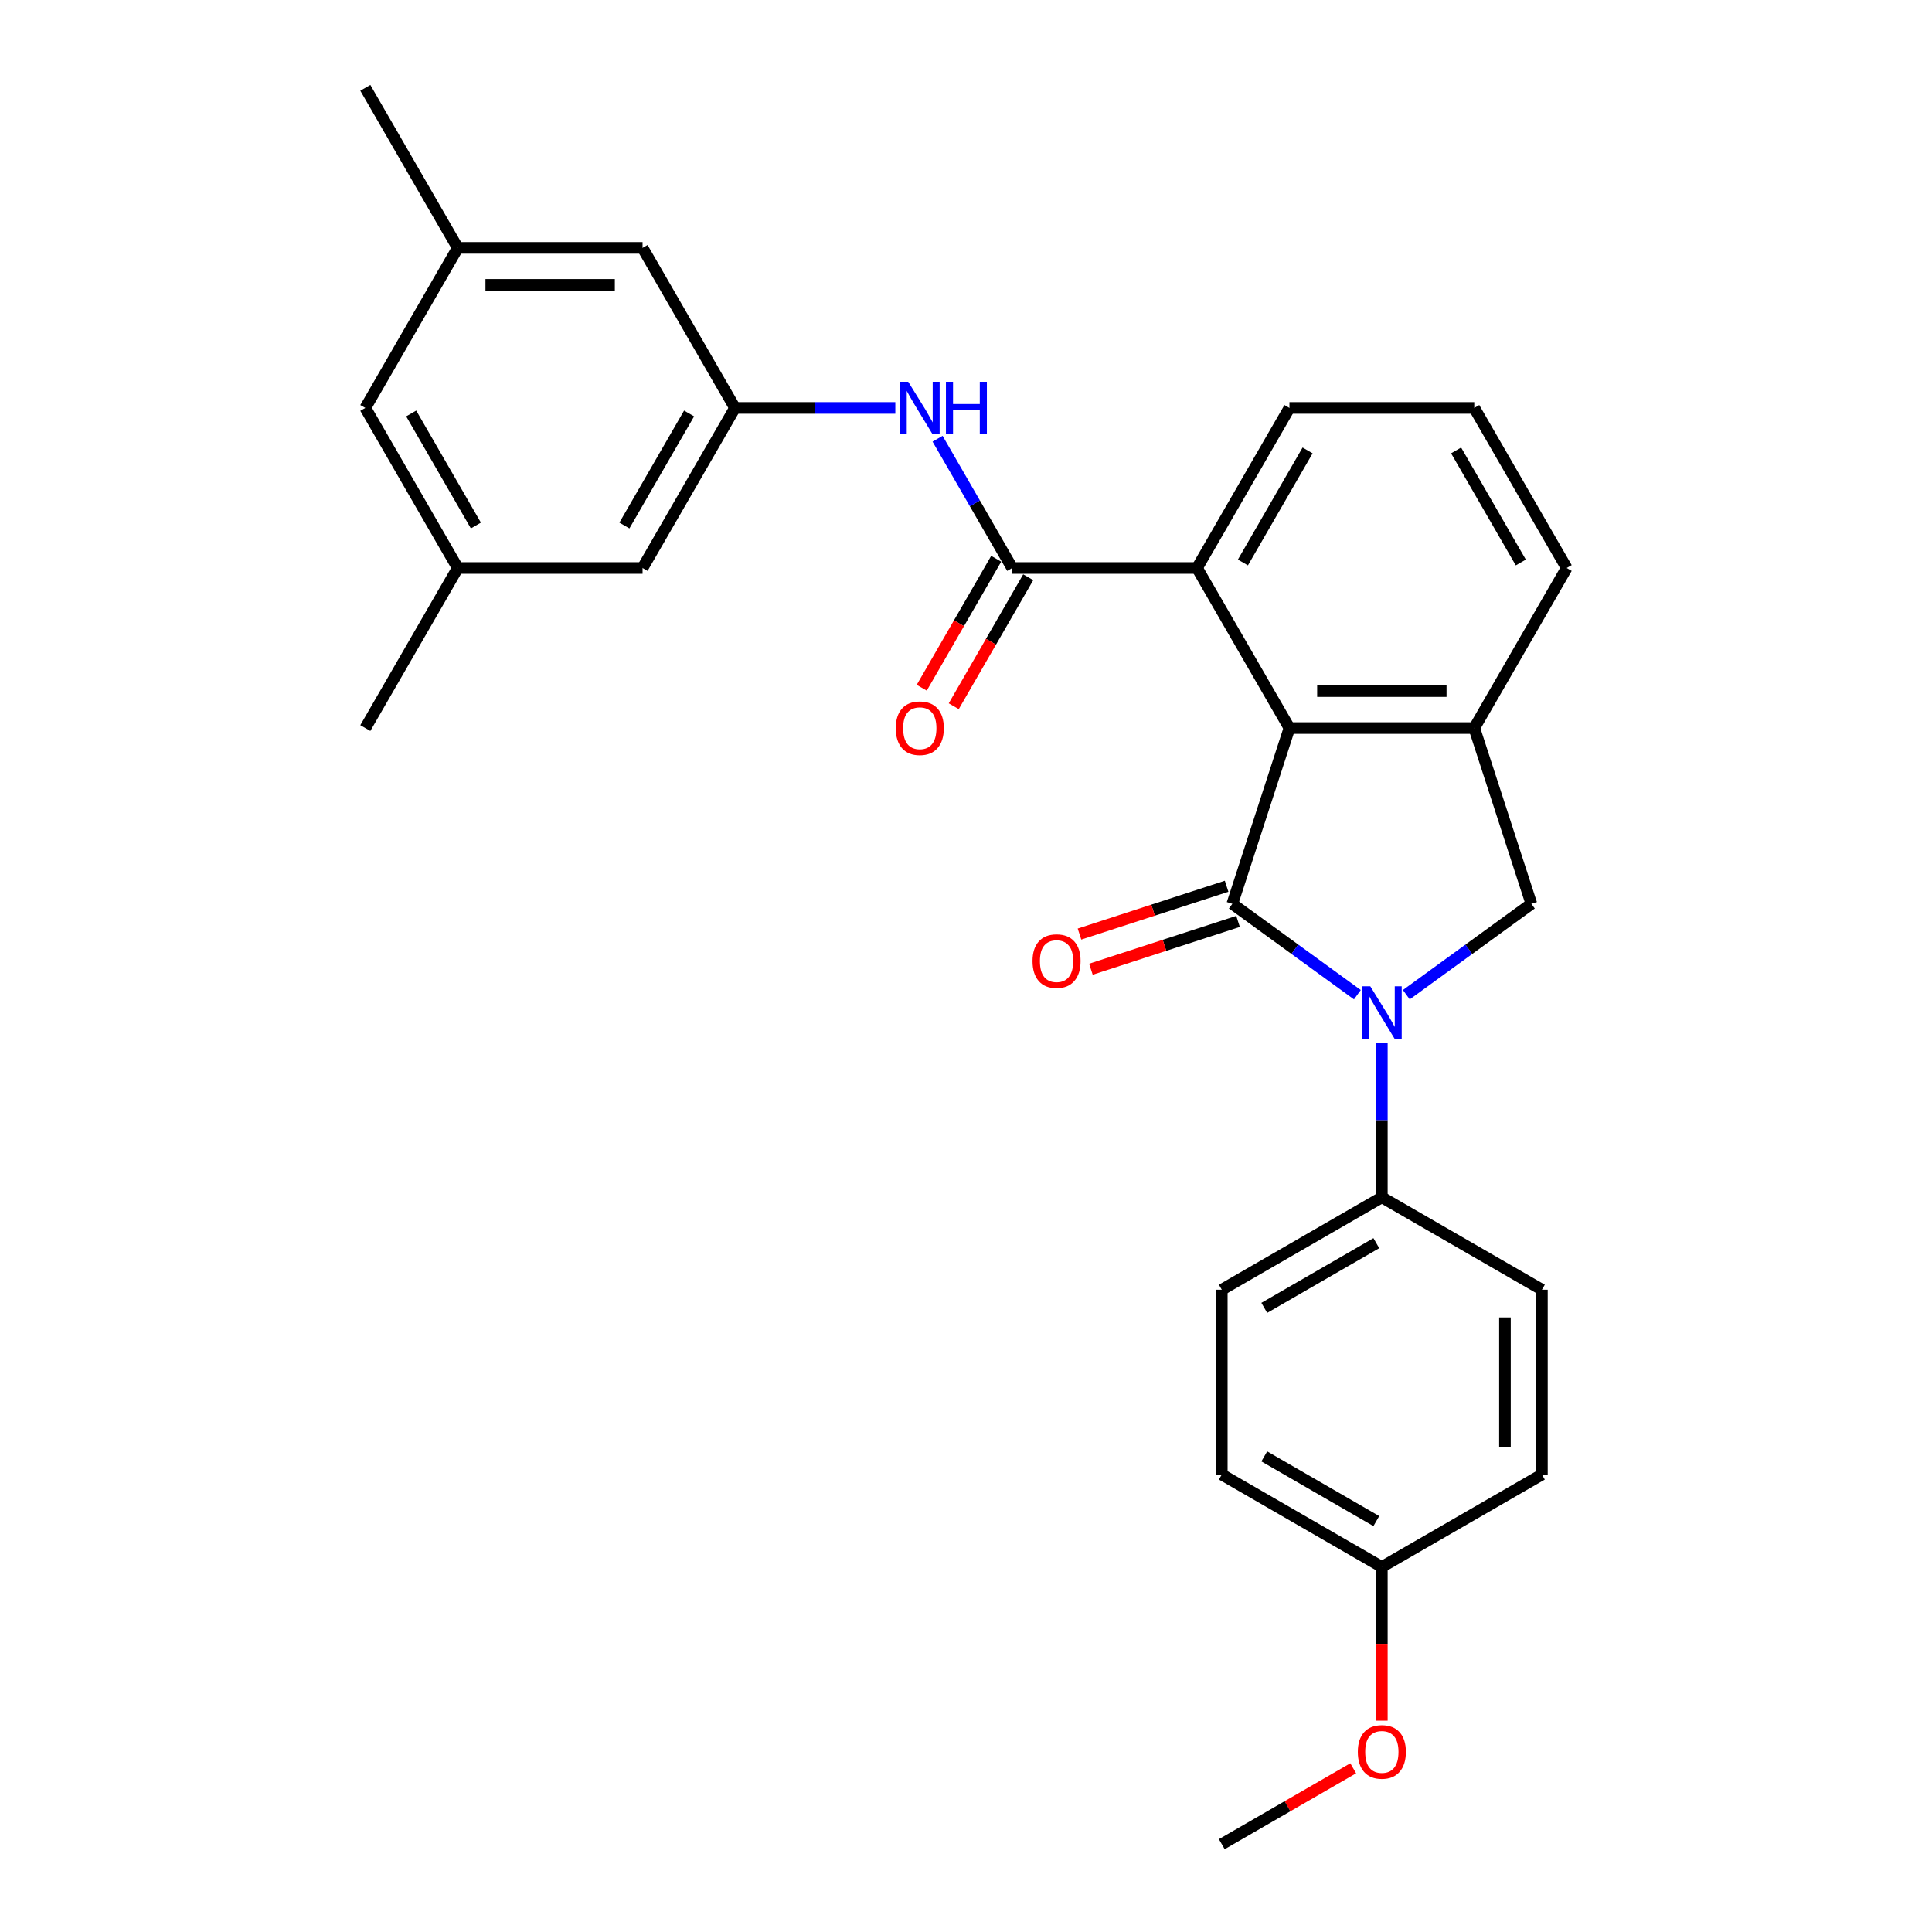 <?xml version='1.0' encoding='iso-8859-1'?>
<svg version='1.1' baseProfile='full'
              xmlns='http://www.w3.org/2000/svg'
                      xmlns:rdkit='http://www.rdkit.org/xml'
                      xmlns:xlink='http://www.w3.org/1999/xlink'
                  xml:space='preserve'
width='1000px' height='1000px' viewBox='0 0 1000 1000'>
<!-- END OF HEADER -->
<rect style='opacity:1.0;fill:#FFFFFF;stroke:none' width='1000' height='1000' x='0' y='0'> </rect>
<path class='bond-0' d='M 637.85,467.827 L 670.214,491.341' style='fill:none;fill-rule:evenodd;stroke:#000000;stroke-width:6px;stroke-linecap:butt;stroke-linejoin:miter;stroke-opacity:1' />
<path class='bond-0' d='M 670.214,491.341 L 702.578,514.854' style='fill:none;fill-rule:evenodd;stroke:#0000FF;stroke-width:6px;stroke-linecap:butt;stroke-linejoin:miter;stroke-opacity:1' />
<path class='bond-1' d='M 637.85,467.827 L 667.412,376.845' style='fill:none;fill-rule:evenodd;stroke:#000000;stroke-width:6px;stroke-linecap:butt;stroke-linejoin:miter;stroke-opacity:1' />
<path class='bond-9' d='M 634.894,458.729 L 596.817,471.101' style='fill:none;fill-rule:evenodd;stroke:#000000;stroke-width:6px;stroke-linecap:butt;stroke-linejoin:miter;stroke-opacity:1' />
<path class='bond-9' d='M 596.817,471.101 L 558.74,483.473' style='fill:none;fill-rule:evenodd;stroke:#FF0000;stroke-width:6px;stroke-linecap:butt;stroke-linejoin:miter;stroke-opacity:1' />
<path class='bond-9' d='M 640.807,476.925 L 602.73,489.297' style='fill:none;fill-rule:evenodd;stroke:#000000;stroke-width:6px;stroke-linecap:butt;stroke-linejoin:miter;stroke-opacity:1' />
<path class='bond-9' d='M 602.73,489.297 L 564.653,501.669' style='fill:none;fill-rule:evenodd;stroke:#FF0000;stroke-width:6px;stroke-linecap:butt;stroke-linejoin:miter;stroke-opacity:1' />
<path class='bond-4' d='M 727.91,514.854 L 760.274,491.341' style='fill:none;fill-rule:evenodd;stroke:#0000FF;stroke-width:6px;stroke-linecap:butt;stroke-linejoin:miter;stroke-opacity:1' />
<path class='bond-4' d='M 760.274,491.341 L 792.638,467.827' style='fill:none;fill-rule:evenodd;stroke:#000000;stroke-width:6px;stroke-linecap:butt;stroke-linejoin:miter;stroke-opacity:1' />
<path class='bond-7' d='M 715.244,539.994 L 715.244,579.858' style='fill:none;fill-rule:evenodd;stroke:#0000FF;stroke-width:6px;stroke-linecap:butt;stroke-linejoin:miter;stroke-opacity:1' />
<path class='bond-7' d='M 715.244,579.858 L 715.244,619.721' style='fill:none;fill-rule:evenodd;stroke:#000000;stroke-width:6px;stroke-linecap:butt;stroke-linejoin:miter;stroke-opacity:1' />
<path class='bond-3' d='M 667.412,376.845 L 763.076,376.845' style='fill:none;fill-rule:evenodd;stroke:#000000;stroke-width:6px;stroke-linecap:butt;stroke-linejoin:miter;stroke-opacity:1' />
<path class='bond-3' d='M 681.762,357.712 L 748.727,357.712' style='fill:none;fill-rule:evenodd;stroke:#000000;stroke-width:6px;stroke-linecap:butt;stroke-linejoin:miter;stroke-opacity:1' />
<path class='bond-5' d='M 667.412,376.845 L 619.58,293.997' style='fill:none;fill-rule:evenodd;stroke:#000000;stroke-width:6px;stroke-linecap:butt;stroke-linejoin:miter;stroke-opacity:1' />
<path class='bond-2' d='M 523.916,293.997 L 619.58,293.997' style='fill:none;fill-rule:evenodd;stroke:#000000;stroke-width:6px;stroke-linecap:butt;stroke-linejoin:miter;stroke-opacity:1' />
<path class='bond-6' d='M 523.916,293.997 L 504.601,260.542' style='fill:none;fill-rule:evenodd;stroke:#000000;stroke-width:6px;stroke-linecap:butt;stroke-linejoin:miter;stroke-opacity:1' />
<path class='bond-6' d='M 504.601,260.542 L 485.286,227.087' style='fill:none;fill-rule:evenodd;stroke:#0000FF;stroke-width:6px;stroke-linecap:butt;stroke-linejoin:miter;stroke-opacity:1' />
<path class='bond-10' d='M 515.631,289.214 L 496.36,322.592' style='fill:none;fill-rule:evenodd;stroke:#000000;stroke-width:6px;stroke-linecap:butt;stroke-linejoin:miter;stroke-opacity:1' />
<path class='bond-10' d='M 496.36,322.592 L 477.089,355.971' style='fill:none;fill-rule:evenodd;stroke:#FF0000;stroke-width:6px;stroke-linecap:butt;stroke-linejoin:miter;stroke-opacity:1' />
<path class='bond-10' d='M 532.201,298.78 L 512.93,332.159' style='fill:none;fill-rule:evenodd;stroke:#000000;stroke-width:6px;stroke-linecap:butt;stroke-linejoin:miter;stroke-opacity:1' />
<path class='bond-10' d='M 512.93,332.159 L 493.659,365.537' style='fill:none;fill-rule:evenodd;stroke:#FF0000;stroke-width:6px;stroke-linecap:butt;stroke-linejoin:miter;stroke-opacity:1' />
<path class='bond-21' d='M 763.076,376.845 L 810.908,293.997' style='fill:none;fill-rule:evenodd;stroke:#000000;stroke-width:6px;stroke-linecap:butt;stroke-linejoin:miter;stroke-opacity:1' />
<path class='bond-28' d='M 763.076,376.845 L 792.638,467.827' style='fill:none;fill-rule:evenodd;stroke:#000000;stroke-width:6px;stroke-linecap:butt;stroke-linejoin:miter;stroke-opacity:1' />
<path class='bond-22' d='M 619.58,293.997 L 667.412,211.15' style='fill:none;fill-rule:evenodd;stroke:#000000;stroke-width:6px;stroke-linecap:butt;stroke-linejoin:miter;stroke-opacity:1' />
<path class='bond-22' d='M 643.325,291.137 L 676.807,233.143' style='fill:none;fill-rule:evenodd;stroke:#000000;stroke-width:6px;stroke-linecap:butt;stroke-linejoin:miter;stroke-opacity:1' />
<path class='bond-8' d='M 463.418,211.15 L 421.919,211.15' style='fill:none;fill-rule:evenodd;stroke:#0000FF;stroke-width:6px;stroke-linecap:butt;stroke-linejoin:miter;stroke-opacity:1' />
<path class='bond-8' d='M 421.919,211.15 L 380.42,211.15' style='fill:none;fill-rule:evenodd;stroke:#000000;stroke-width:6px;stroke-linecap:butt;stroke-linejoin:miter;stroke-opacity:1' />
<path class='bond-13' d='M 715.244,619.721 L 632.397,667.553' style='fill:none;fill-rule:evenodd;stroke:#000000;stroke-width:6px;stroke-linecap:butt;stroke-linejoin:miter;stroke-opacity:1' />
<path class='bond-13' d='M 712.384,643.465 L 654.39,676.948' style='fill:none;fill-rule:evenodd;stroke:#000000;stroke-width:6px;stroke-linecap:butt;stroke-linejoin:miter;stroke-opacity:1' />
<path class='bond-14' d='M 715.244,619.721 L 798.092,667.553' style='fill:none;fill-rule:evenodd;stroke:#000000;stroke-width:6px;stroke-linecap:butt;stroke-linejoin:miter;stroke-opacity:1' />
<path class='bond-15' d='M 380.42,211.15 L 332.588,128.302' style='fill:none;fill-rule:evenodd;stroke:#000000;stroke-width:6px;stroke-linecap:butt;stroke-linejoin:miter;stroke-opacity:1' />
<path class='bond-16' d='M 380.42,211.15 L 332.588,293.997' style='fill:none;fill-rule:evenodd;stroke:#000000;stroke-width:6px;stroke-linecap:butt;stroke-linejoin:miter;stroke-opacity:1' />
<path class='bond-16' d='M 356.675,214.01 L 323.193,272.004' style='fill:none;fill-rule:evenodd;stroke:#000000;stroke-width:6px;stroke-linecap:butt;stroke-linejoin:miter;stroke-opacity:1' />
<path class='bond-11' d='M 236.924,128.302 L 332.588,128.302' style='fill:none;fill-rule:evenodd;stroke:#000000;stroke-width:6px;stroke-linecap:butt;stroke-linejoin:miter;stroke-opacity:1' />
<path class='bond-11' d='M 251.273,147.435 L 318.238,147.435' style='fill:none;fill-rule:evenodd;stroke:#000000;stroke-width:6px;stroke-linecap:butt;stroke-linejoin:miter;stroke-opacity:1' />
<path class='bond-25' d='M 236.924,128.302 L 189.092,45.455' style='fill:none;fill-rule:evenodd;stroke:#000000;stroke-width:6px;stroke-linecap:butt;stroke-linejoin:miter;stroke-opacity:1' />
<path class='bond-31' d='M 236.924,128.302 L 189.092,211.15' style='fill:none;fill-rule:evenodd;stroke:#000000;stroke-width:6px;stroke-linecap:butt;stroke-linejoin:miter;stroke-opacity:1' />
<path class='bond-12' d='M 236.924,293.997 L 332.588,293.997' style='fill:none;fill-rule:evenodd;stroke:#000000;stroke-width:6px;stroke-linecap:butt;stroke-linejoin:miter;stroke-opacity:1' />
<path class='bond-17' d='M 236.924,293.997 L 189.092,211.15' style='fill:none;fill-rule:evenodd;stroke:#000000;stroke-width:6px;stroke-linecap:butt;stroke-linejoin:miter;stroke-opacity:1' />
<path class='bond-17' d='M 246.318,272.004 L 212.836,214.01' style='fill:none;fill-rule:evenodd;stroke:#000000;stroke-width:6px;stroke-linecap:butt;stroke-linejoin:miter;stroke-opacity:1' />
<path class='bond-26' d='M 236.924,293.997 L 189.092,376.845' style='fill:none;fill-rule:evenodd;stroke:#000000;stroke-width:6px;stroke-linecap:butt;stroke-linejoin:miter;stroke-opacity:1' />
<path class='bond-19' d='M 632.397,667.553 L 632.397,763.217' style='fill:none;fill-rule:evenodd;stroke:#000000;stroke-width:6px;stroke-linecap:butt;stroke-linejoin:miter;stroke-opacity:1' />
<path class='bond-20' d='M 798.092,667.553 L 798.092,763.217' style='fill:none;fill-rule:evenodd;stroke:#000000;stroke-width:6px;stroke-linecap:butt;stroke-linejoin:miter;stroke-opacity:1' />
<path class='bond-20' d='M 778.959,681.903 L 778.959,748.868' style='fill:none;fill-rule:evenodd;stroke:#000000;stroke-width:6px;stroke-linecap:butt;stroke-linejoin:miter;stroke-opacity:1' />
<path class='bond-18' d='M 715.244,811.049 L 798.092,763.217' style='fill:none;fill-rule:evenodd;stroke:#000000;stroke-width:6px;stroke-linecap:butt;stroke-linejoin:miter;stroke-opacity:1' />
<path class='bond-23' d='M 715.244,811.049 L 715.244,850.836' style='fill:none;fill-rule:evenodd;stroke:#000000;stroke-width:6px;stroke-linecap:butt;stroke-linejoin:miter;stroke-opacity:1' />
<path class='bond-23' d='M 715.244,850.836 L 715.244,890.623' style='fill:none;fill-rule:evenodd;stroke:#FF0000;stroke-width:6px;stroke-linecap:butt;stroke-linejoin:miter;stroke-opacity:1' />
<path class='bond-30' d='M 715.244,811.049 L 632.397,763.217' style='fill:none;fill-rule:evenodd;stroke:#000000;stroke-width:6px;stroke-linecap:butt;stroke-linejoin:miter;stroke-opacity:1' />
<path class='bond-30' d='M 712.384,787.305 L 654.39,753.822' style='fill:none;fill-rule:evenodd;stroke:#000000;stroke-width:6px;stroke-linecap:butt;stroke-linejoin:miter;stroke-opacity:1' />
<path class='bond-29' d='M 810.908,293.997 L 763.076,211.15' style='fill:none;fill-rule:evenodd;stroke:#000000;stroke-width:6px;stroke-linecap:butt;stroke-linejoin:miter;stroke-opacity:1' />
<path class='bond-29' d='M 787.164,291.137 L 753.682,233.143' style='fill:none;fill-rule:evenodd;stroke:#000000;stroke-width:6px;stroke-linecap:butt;stroke-linejoin:miter;stroke-opacity:1' />
<path class='bond-24' d='M 667.412,211.15 L 763.076,211.15' style='fill:none;fill-rule:evenodd;stroke:#000000;stroke-width:6px;stroke-linecap:butt;stroke-linejoin:miter;stroke-opacity:1' />
<path class='bond-27' d='M 700.416,915.274 L 666.407,934.91' style='fill:none;fill-rule:evenodd;stroke:#FF0000;stroke-width:6px;stroke-linecap:butt;stroke-linejoin:miter;stroke-opacity:1' />
<path class='bond-27' d='M 666.407,934.91 L 632.397,954.545' style='fill:none;fill-rule:evenodd;stroke:#000000;stroke-width:6px;stroke-linecap:butt;stroke-linejoin:miter;stroke-opacity:1' />
<path  class='atom-1' d='M 709.256 510.511
L 718.133 524.86
Q 719.013 526.276, 720.429 528.84
Q 721.845 531.404, 721.922 531.557
L 721.922 510.511
L 725.519 510.511
L 725.519 537.603
L 721.807 537.603
L 712.279 521.914
Q 711.169 520.077, 709.983 517.973
Q 708.835 515.868, 708.49 515.217
L 708.49 537.603
L 704.97 537.603
L 704.97 510.511
L 709.256 510.511
' fill='#0000FF'/>
<path  class='atom-7' d='M 470.095 197.604
L 478.973 211.953
Q 479.853 213.369, 481.269 215.933
Q 482.685 218.497, 482.761 218.65
L 482.761 197.604
L 486.358 197.604
L 486.358 224.696
L 482.647 224.696
L 473.118 209.007
Q 472.009 207.17, 470.822 205.065
Q 469.674 202.961, 469.33 202.31
L 469.33 224.696
L 465.81 224.696
L 465.81 197.604
L 470.095 197.604
' fill='#0000FF'/>
<path  class='atom-7' d='M 489.611 197.604
L 493.284 197.604
L 493.284 209.122
L 507.137 209.122
L 507.137 197.604
L 510.81 197.604
L 510.81 224.696
L 507.137 224.696
L 507.137 212.183
L 493.284 212.183
L 493.284 224.696
L 489.611 224.696
L 489.611 197.604
' fill='#0000FF'/>
<path  class='atom-10' d='M 534.432 497.465
Q 534.432 490.96, 537.646 487.325
Q 540.861 483.69, 546.868 483.69
Q 552.876 483.69, 556.09 487.325
Q 559.305 490.96, 559.305 497.465
Q 559.305 504.047, 556.052 507.797
Q 552.8 511.509, 546.868 511.509
Q 540.899 511.509, 537.646 507.797
Q 534.432 504.085, 534.432 497.465
M 546.868 508.447
Q 551.001 508.447, 553.22 505.692
Q 555.478 502.899, 555.478 497.465
Q 555.478 492.146, 553.22 489.468
Q 551.001 486.751, 546.868 486.751
Q 542.736 486.751, 540.478 489.429
Q 538.259 492.108, 538.259 497.465
Q 538.259 502.937, 540.478 505.692
Q 542.736 508.447, 546.868 508.447
' fill='#FF0000'/>
<path  class='atom-11' d='M 463.648 376.921
Q 463.648 370.416, 466.862 366.781
Q 470.076 363.146, 476.084 363.146
Q 482.092 363.146, 485.306 366.781
Q 488.52 370.416, 488.52 376.921
Q 488.52 383.503, 485.268 387.253
Q 482.015 390.965, 476.084 390.965
Q 470.115 390.965, 466.862 387.253
Q 463.648 383.541, 463.648 376.921
M 476.084 387.904
Q 480.217 387.904, 482.436 385.148
Q 484.694 382.355, 484.694 376.921
Q 484.694 371.602, 482.436 368.924
Q 480.217 366.207, 476.084 366.207
Q 471.951 366.207, 469.694 368.886
Q 467.474 371.564, 467.474 376.921
Q 467.474 382.393, 469.694 385.148
Q 471.951 387.904, 476.084 387.904
' fill='#FF0000'/>
<path  class='atom-24' d='M 702.808 906.79
Q 702.808 900.285, 706.022 896.65
Q 709.237 893.014, 715.244 893.014
Q 721.252 893.014, 724.466 896.65
Q 727.681 900.285, 727.681 906.79
Q 727.681 913.372, 724.428 917.122
Q 721.175 920.833, 715.244 920.833
Q 709.275 920.833, 706.022 917.122
Q 702.808 913.41, 702.808 906.79
M 715.244 917.772
Q 719.377 917.772, 721.596 915.017
Q 723.854 912.224, 723.854 906.79
Q 723.854 901.471, 721.596 898.792
Q 719.377 896.076, 715.244 896.076
Q 711.112 896.076, 708.854 898.754
Q 706.635 901.433, 706.635 906.79
Q 706.635 912.262, 708.854 915.017
Q 711.112 917.772, 715.244 917.772
' fill='#FF0000'/>
</svg>
